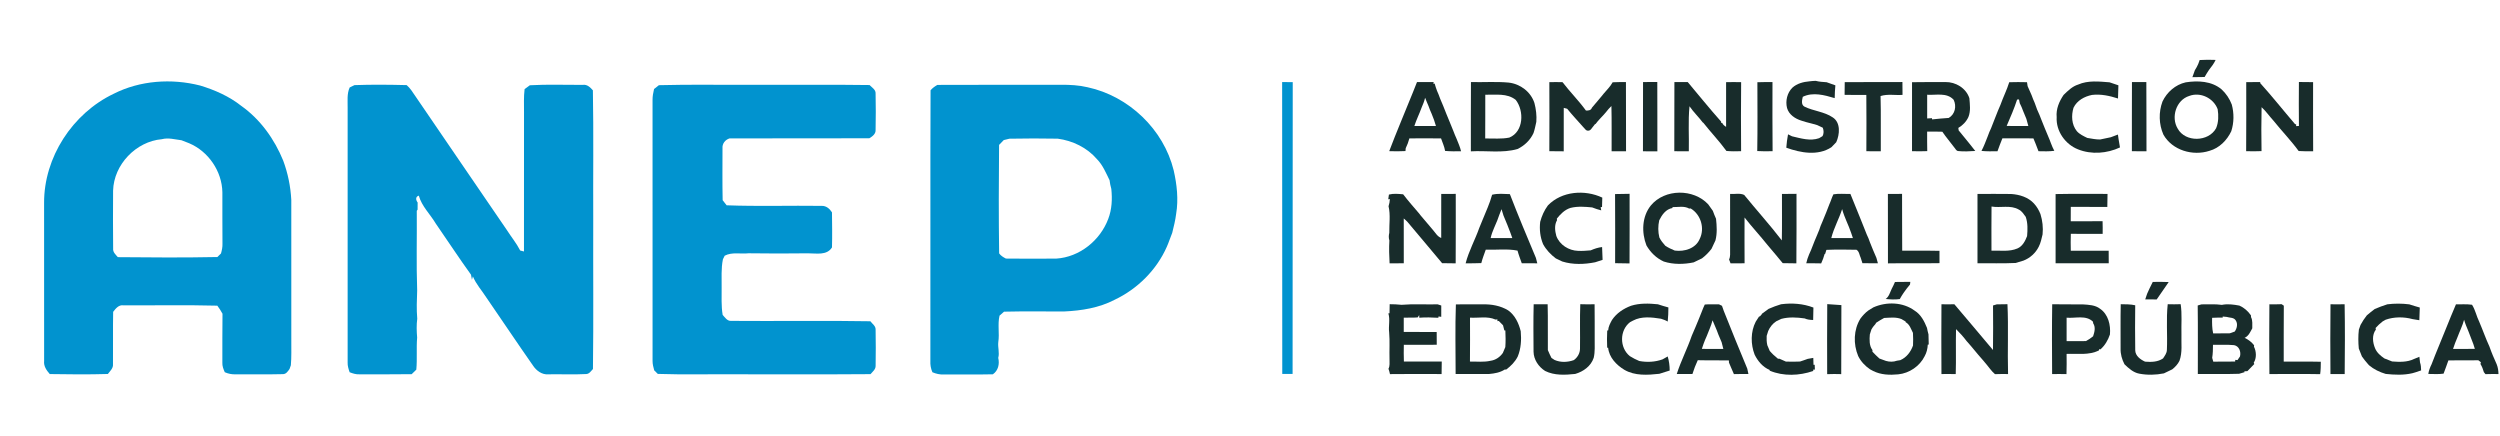 <svg xmlns="http://www.w3.org/2000/svg" width="1600pt" height="279pt" viewBox="0 0 1600 279"><g id="#fcfefdff"> </g><g id="#182c2bff"><path fill="#182c2b" opacity="1.00" d=" M 1407.79 38.42 C 1411.18 38.23 1414.59 38.19 1418.01 38.35 C 1416.89 40.70 1415.33 42.79 1413.71 44.81 C 1412.74 46.28 1411.81 47.76 1410.95 49.28 C 1408.33 49.37 1405.72 49.38 1403.13 49.39 C 1403.61 47.89 1404.16 46.42 1404.72 44.94 C 1405.56 43.69 1406.23 42.33 1406.87 40.95 C 1407.10 40.32 1407.56 39.06 1407.79 38.42 Z"></path><path fill="#182c2b" opacity="1.00" d=" M 941.41 52.52 C 949.46 52.73 957.56 52.11 965.58 52.86 C 973.00 53.70 979.69 58.74 982.03 65.91 C 983.06 69.85 983.55 73.91 983.25 77.98 C 982.71 80.39 982.24 82.82 981.45 85.16 C 979.37 89.68 975.67 93.21 971.22 95.37 C 961.52 98.16 951.28 96.26 941.35 96.86 C 941.41 82.08 941.26 67.30 941.41 52.52 M 950.58 60.62 C 950.53 69.96 950.63 79.29 950.53 88.63 C 955.68 88.54 960.89 89.09 965.98 88.05 C 975.16 84.27 975.56 71.00 970.08 63.94 C 964.51 59.45 957.17 60.81 950.58 60.62 Z"></path><path fill="#182c2b" opacity="1.00" d=" M 991.58 52.58 C 994.39 52.51 997.20 52.51 1000.02 52.59 C 1004.78 58.83 1010.38 64.39 1014.99 70.74 C 1016.55 70.83 1018.25 70.65 1018.84 68.92 C 1020.99 66.38 1023.14 63.84 1025.28 61.28 C 1025.51 60.99 1025.98 60.40 1026.21 60.10 C 1028.23 57.67 1030.57 55.47 1032.10 52.66 C 1034.92 52.52 1037.76 52.52 1040.60 52.51 C 1040.71 67.27 1040.57 82.04 1040.67 96.80 C 1037.58 96.83 1034.50 96.84 1031.43 96.82 C 1031.38 87.17 1031.55 77.51 1031.31 67.86 C 1030.01 69.08 1028.84 70.44 1027.76 71.86 C 1025.63 74.44 1023.11 76.67 1021.14 79.38 L 1020.80 79.45 C 1020.55 79.77 1020.05 80.41 1019.80 80.73 C 1018.76 81.82 1018.03 83.83 1016.22 83.62 C 1014.89 83.65 1014.29 82.25 1013.43 81.50 C 1009.92 77.56 1006.32 73.69 1002.98 69.60 C 1002.44 69.46 1001.34 69.18 1000.80 69.04 C 1000.80 78.31 1000.83 87.57 1000.79 96.84 C 997.71 96.84 994.63 96.83 991.57 96.76 C 991.67 82.04 991.62 67.31 991.58 52.58 Z"></path><path fill="#182c2b" opacity="1.00" d=" M 1051.55 52.51 C 1054.59 52.54 1057.62 52.54 1060.67 52.48 C 1060.76 67.27 1060.67 82.05 1060.72 96.84 C 1057.64 96.83 1054.56 96.84 1051.49 96.83 C 1051.58 82.06 1051.45 67.29 1051.55 52.51 Z"></path><path fill="#182c2b" opacity="1.00" d=" M 1071.62 52.52 C 1074.45 52.53 1077.30 52.53 1080.15 52.53 C 1087.26 60.96 1094.16 69.58 1101.51 77.82 L 1101.51 78.60 L 1102.21 78.66 C 1102.67 79.82 1103.67 80.53 1104.70 81.19 C 1104.73 71.65 1104.76 62.12 1104.70 52.59 C 1107.90 52.51 1111.11 52.50 1114.33 52.59 C 1114.16 67.31 1114.21 82.04 1114.31 96.76 C 1111.17 96.87 1108.04 96.90 1104.92 96.61 C 1100.34 90.32 1094.93 84.69 1090.12 78.57 L 1089.80 78.41 C 1087.11 74.82 1083.81 71.73 1081.28 68.01 C 1080.33 77.58 1081.07 87.23 1080.84 96.83 C 1077.74 96.83 1074.64 96.82 1071.55 96.78 C 1071.64 82.03 1071.52 67.27 1071.62 52.52 Z"></path><path fill="#182c2b" opacity="1.00" d=" M 1124.73 52.63 C 1127.94 52.51 1131.16 52.51 1134.39 52.53 C 1134.40 67.27 1134.27 82.01 1134.46 96.75 C 1131.18 96.86 1127.90 96.88 1124.64 96.67 C 1124.90 81.99 1124.74 67.31 1124.73 52.63 Z"></path><path fill="#182c2b" opacity="1.00" d=" M 1147.13 56.11 C 1150.10 53.42 1154.14 52.39 1158.05 52.05 C 1159.36 51.89 1160.68 51.78 1162.02 51.74 C 1164.31 52.34 1166.69 52.47 1169.06 52.63 C 1170.91 53.29 1172.78 53.93 1174.64 54.62 C 1174.41 57.34 1174.21 60.07 1174.20 62.80 C 1167.66 60.85 1160.27 58.78 1153.78 61.96 C 1153.30 64.03 1152.54 67.02 1154.90 68.27 C 1160.69 71.11 1167.54 71.44 1172.95 75.13 C 1178.14 78.47 1177.44 86.09 1175.19 91.02 C 1174.12 92.06 1173.09 93.13 1172.10 94.23 C 1163.49 99.90 1152.33 97.83 1143.23 94.53 C 1143.45 91.66 1143.79 88.80 1144.34 85.97 C 1145.18 86.39 1146.03 86.80 1146.89 87.23 C 1152.53 88.53 1158.49 90.45 1164.22 88.45 C 1164.76 88.13 1165.84 87.48 1166.38 87.15 C 1167.36 85.43 1167.24 83.55 1166.58 81.74 C 1165.35 81.19 1164.16 80.61 1162.97 80.04 C 1161.93 79.75 1160.91 79.46 1159.90 79.18 C 1158.60 78.83 1157.32 78.50 1156.05 78.18 C 1155.00 77.84 1153.93 77.52 1152.91 77.22 C 1148.92 76.00 1144.87 73.34 1143.70 69.11 C 1142.57 64.58 1143.78 59.43 1147.13 56.11 Z"></path><path fill="#182c2b" opacity="1.00" d=" M 1364.45 52.52 C 1367.51 52.53 1370.58 52.53 1373.66 52.51 C 1373.81 67.28 1373.64 82.04 1373.75 96.81 C 1370.62 96.83 1367.50 96.83 1364.40 96.78 C 1364.45 82.03 1364.34 67.27 1364.45 52.52 Z"></path><path fill="#182c2b" opacity="1.00" d=" M 1437.59 52.58 C 1440.57 52.54 1443.56 52.54 1446.56 52.50 L 1446.51 53.16 C 1454.22 61.70 1461.36 70.73 1468.85 79.46 L 1469.55 79.57 L 1469.51 80.72 C 1469.96 80.69 1470.86 80.64 1471.31 80.61 C 1471.21 71.23 1471.21 61.85 1471.30 52.48 C 1474.32 52.54 1477.35 52.55 1480.38 52.57 C 1480.38 67.31 1480.31 82.05 1480.42 96.79 C 1477.31 96.85 1474.22 96.87 1471.14 96.65 C 1466.14 89.81 1460.21 83.72 1454.92 77.11 C 1452.35 74.33 1450.22 71.16 1447.42 68.60 C 1447.20 77.97 1447.22 87.34 1447.38 96.71 C 1444.09 96.86 1440.81 96.86 1437.54 96.75 C 1437.70 82.03 1437.56 67.30 1437.59 52.58 Z"></path><path fill="#182c2b" opacity="1.00" d=" M 904.27 59.09 C 905.13 56.89 906.02 54.72 906.88 52.52 C 910.43 52.52 913.98 52.52 917.54 52.51 L 917.37 53.67 L 918.18 53.48 C 918.59 55.04 919.13 56.58 919.69 58.11 C 920.44 59.74 921.08 61.43 921.69 63.13 C 922.42 64.74 923.10 66.37 923.75 68.03 C 925.01 71.40 926.44 74.71 927.80 78.05 C 928.59 79.99 929.37 81.94 930.17 83.88 C 930.79 85.55 931.47 87.20 932.21 88.82 C 933.26 91.45 934.43 94.05 935.09 96.81 C 931.67 96.88 928.25 96.89 924.86 96.59 C 924.43 93.79 923.15 91.24 922.27 88.58 C 915.51 88.50 908.76 88.53 902.00 88.57 C 901.43 90.75 900.63 92.86 899.65 94.88 C 899.61 95.33 899.54 96.23 899.50 96.68 C 896.03 96.87 892.56 96.87 889.10 96.74 C 893.89 84.09 899.23 71.64 904.27 59.09 M 909.81 68.91 C 908.39 72.87 906.47 76.62 905.19 80.63 C 909.79 80.65 914.39 80.69 919.00 80.62 C 918.28 77.97 917.32 75.41 916.28 72.89 C 915.52 71.25 914.85 69.58 914.26 67.88 C 913.51 66.11 912.74 64.36 912.07 62.56 C 911.55 64.76 910.71 66.85 909.81 68.91 Z"></path><path fill="#182c2b" opacity="1.00" d=" M 1180.54 60.69 C 1180.56 57.98 1180.59 55.28 1180.63 52.58 C 1192.93 52.45 1205.24 52.59 1217.55 52.50 C 1217.60 55.24 1217.63 57.98 1217.62 60.72 C 1212.94 61.09 1208.08 60.01 1203.56 61.47 C 1203.89 73.24 1203.59 85.02 1203.71 96.79 C 1200.62 96.85 1197.54 96.84 1194.47 96.76 C 1194.53 84.76 1194.57 72.76 1194.45 60.76 C 1189.81 60.76 1185.17 60.81 1180.54 60.69 Z"></path><path fill="#182c2b" opacity="1.00" d=" M 1223.70 52.61 C 1230.80 52.45 1237.91 52.57 1245.02 52.51 C 1251.64 52.39 1258.29 56.38 1260.40 62.84 C 1260.72 66.82 1261.33 71.07 1259.79 74.88 C 1258.45 77.83 1256.11 80.24 1253.33 81.86 C 1253.38 82.26 1253.50 83.06 1253.55 83.46 C 1255.85 86.11 1257.91 88.95 1260.20 91.61 C 1261.48 93.31 1262.84 94.96 1264.18 96.62 C 1260.50 96.83 1256.79 97.09 1253.14 96.66 C 1251.88 96.48 1251.44 95.05 1250.66 94.27 C 1248.18 90.91 1245.42 87.77 1243.09 84.30 C 1239.84 84.18 1236.60 84.21 1233.37 84.24 C 1233.36 88.40 1233.35 92.56 1233.44 96.72 C 1230.18 96.86 1226.93 96.86 1223.69 96.75 C 1223.75 82.04 1223.72 67.32 1223.70 52.61 M 1233.39 60.64 C 1233.35 65.70 1233.36 70.76 1233.39 75.81 C 1234.15 75.77 1235.67 75.69 1236.43 75.64 L 1236.56 76.42 C 1240.10 76.09 1243.63 75.65 1247.19 75.48 C 1251.26 73.13 1252.32 67.95 1250.33 63.85 C 1245.92 59.04 1239.11 61.01 1233.39 60.64 Z"></path><path fill="#182c2b" opacity="1.00" d=" M 1280.28 67.13 C 1282.01 62.23 1284.38 57.58 1285.92 52.62 C 1289.70 52.50 1293.49 52.51 1297.29 52.61 C 1297.38 53.24 1297.57 54.50 1297.67 55.13 C 1298.55 57.03 1299.39 58.95 1300.21 60.88 C 1300.80 62.57 1301.48 64.23 1302.22 65.87 C 1302.71 67.27 1303.23 68.67 1303.74 70.08 C 1304.81 72.36 1305.78 74.70 1306.66 77.07 C 1307.38 78.72 1308.05 80.40 1308.68 82.10 C 1309.39 83.75 1310.07 85.41 1310.76 87.08 C 1312.18 90.18 1313.08 93.52 1314.76 96.52 C 1311.39 96.97 1308.00 96.85 1304.63 96.78 C 1304.06 95.21 1303.47 93.66 1302.85 92.13 C 1302.34 90.94 1301.85 89.75 1301.38 88.56 C 1294.76 88.53 1288.15 88.56 1281.54 88.52 C 1280.43 91.26 1279.37 94.01 1278.39 96.79 C 1274.97 96.87 1271.54 96.92 1268.14 96.59 C 1269.77 93.55 1270.91 90.29 1272.20 87.10 C 1272.79 85.39 1273.48 83.71 1274.28 82.08 C 1275.11 80.03 1275.93 77.97 1276.70 75.89 C 1277.37 74.22 1278.04 72.56 1278.68 70.88 C 1279.19 69.63 1279.72 68.37 1280.28 67.13 M 1290.96 63.70 C 1289.09 69.46 1286.67 75.03 1284.27 80.60 C 1288.88 80.69 1293.50 80.65 1298.13 80.62 C 1297.72 79.10 1297.34 77.58 1296.88 76.08 C 1296.18 74.44 1295.50 72.79 1294.84 71.14 C 1294.22 69.39 1293.48 67.68 1292.64 66.03 C 1292.53 65.44 1292.29 64.25 1292.17 63.66 C 1291.87 63.67 1291.26 63.69 1290.96 63.70 Z"></path><path fill="#182c2b" opacity="1.00" d=" M 1330.01 54.12 C 1336.32 51.34 1343.42 52.15 1350.10 52.68 C 1351.97 53.35 1353.87 53.97 1355.78 54.60 C 1355.72 57.41 1355.61 60.22 1355.52 63.04 C 1350.14 61.30 1344.57 60.08 1338.90 60.75 C 1334.01 61.73 1329.27 64.32 1327.04 68.97 C 1325.55 73.96 1325.80 79.76 1329.17 83.94 C 1330.96 85.97 1333.46 87.09 1335.85 88.27 C 1338.56 88.70 1341.27 89.29 1344.05 89.28 C 1346.32 88.73 1348.64 88.39 1350.93 87.83 C 1352.42 87.24 1353.93 86.64 1355.47 86.11 C 1355.58 86.87 1355.79 88.39 1355.90 89.15 C 1356.24 90.88 1356.50 92.62 1356.79 94.36 C 1348.50 98.22 1338.57 99.03 1330.00 95.61 C 1321.78 92.42 1315.75 83.90 1316.27 74.96 C 1315.78 69.80 1317.86 64.93 1320.70 60.76 C 1323.45 58.10 1326.25 55.29 1330.01 54.12 Z"></path><path fill="#182c2b" opacity="1.00" d=" M 1383.99 64.97 C 1386.84 58.95 1392.28 54.18 1398.84 52.70 C 1406.67 51.48 1415.45 51.85 1421.80 57.19 C 1424.71 59.87 1426.93 63.20 1428.34 66.90 C 1429.84 72.49 1429.79 78.45 1428.02 83.98 C 1425.27 89.79 1420.37 94.76 1414.06 96.53 C 1403.37 100.00 1390.29 96.23 1384.58 86.16 C 1381.64 79.52 1381.46 71.76 1383.99 64.97 M 1401.09 61.41 C 1392.73 64.02 1389.28 75.03 1393.73 82.32 C 1398.62 91.21 1413.49 90.89 1418.31 82.06 C 1419.91 78.20 1419.93 73.96 1419.31 69.89 C 1416.66 62.77 1408.25 58.68 1401.09 61.41 Z"></path><path fill="#182c2b" opacity="1.00" d=" M 990.66 131.47 C 999.50 122.30 1014.29 121.21 1025.47 126.47 C 1025.37 128.46 1025.32 130.46 1025.30 132.46 L 1024.40 132.61 C 1024.50 133.11 1024.70 134.13 1024.80 134.64 C 1022.81 134.12 1020.87 133.52 1018.99 132.75 C 1014.36 132.29 1009.60 131.91 1005.04 133.08 C 1001.39 134.25 998.70 136.99 996.38 139.92 C 996.41 140.18 996.46 140.68 996.49 140.94 C 994.71 143.98 995.15 147.74 996.04 151.00 C 998.13 156.72 1004.03 160.37 1009.99 160.55 C 1012.67 160.68 1015.36 160.45 1018.04 160.23 C 1020.36 159.21 1022.79 158.39 1025.34 158.11 C 1025.43 160.84 1025.61 163.57 1025.66 166.30 C 1024.05 166.77 1022.47 167.31 1020.91 167.85 C 1014.02 169.21 1006.59 169.49 999.83 167.35 C 998.45 166.66 997.08 166.00 995.70 165.37 C 992.41 162.89 989.53 159.86 987.56 156.23 C 985.69 151.71 985.16 146.82 985.72 141.98 C 986.73 138.19 988.32 134.63 990.66 131.47 Z"></path><path fill="#182c2b" opacity="1.00" d=" M 888.91 124.52 C 891.87 123.74 894.99 124.09 898.01 124.35 C 901.27 128.62 904.84 132.65 908.33 136.73 C 908.55 137.02 908.98 137.59 909.20 137.88 C 911.85 140.88 914.32 144.02 916.96 147.03 C 918.65 148.91 919.86 151.37 922.38 152.30 C 922.39 142.91 922.34 133.52 922.39 124.13 C 925.48 124.08 928.58 124.09 931.68 124.09 C 931.66 138.91 931.76 153.73 931.63 168.54 C 928.73 168.50 925.84 168.51 922.95 168.43 C 915.67 159.56 908.13 150.91 900.82 142.07 C 900.06 141.25 899.24 140.50 898.40 139.81 C 898.35 149.37 898.43 158.93 898.42 168.49 C 895.39 168.50 892.36 168.50 889.34 168.55 C 889.04 163.66 888.92 158.81 889.20 153.93 C 888.71 152.34 888.72 150.66 889.15 149.06 C 889.03 143.40 889.99 137.51 888.67 132.00 C 889.16 130.51 889.44 128.98 889.52 127.40 L 888.48 127.55 C 888.59 126.79 888.80 125.28 888.91 124.52 Z"></path><path fill="#182c2b" opacity="1.00" d=" M 954.95 124.63 C 958.66 123.70 962.53 124.12 966.32 124.24 C 971.60 137.95 977.30 151.50 982.98 165.05 C 983.30 166.20 983.57 167.36 983.87 168.52 C 980.55 168.50 977.24 168.49 973.93 168.47 C 972.99 165.79 971.94 163.14 971.21 160.39 C 964.53 159.07 957.65 160.04 950.89 159.78 C 949.90 162.64 948.75 165.44 948.04 168.38 C 944.69 168.52 941.34 168.53 938.00 168.53 C 940.00 160.68 944.06 153.49 946.74 145.84 C 947.43 144.19 948.11 142.54 948.78 140.88 C 950.92 135.50 953.46 130.23 954.95 124.63 M 958.25 141.10 C 957.50 142.72 956.80 144.36 956.15 146.03 C 955.26 148.07 954.48 150.17 954.02 152.36 C 958.63 152.36 963.25 152.36 967.87 152.35 C 967.57 151.54 966.99 149.90 966.70 149.08 C 966.04 147.41 965.39 145.74 964.76 144.07 C 963.96 142.01 963.11 139.97 962.23 137.95 C 961.92 136.93 961.29 134.89 960.98 133.87 C 960.02 136.26 959.09 138.66 958.25 141.10 Z"></path><path fill="#182c2b" opacity="1.00" d=" M 1033.64 124.20 C 1036.73 124.09 1039.84 124.09 1042.94 124.04 C 1042.93 138.89 1043.00 153.74 1042.90 168.59 C 1039.82 168.50 1036.74 168.48 1033.68 168.44 C 1033.70 153.70 1033.75 138.95 1033.64 124.20 Z"></path><path fill="#182c2b" opacity="1.00" d=" M 1056.53 131.52 C 1065.42 120.74 1083.86 120.64 1093.27 130.79 C 1094.26 132.16 1095.25 133.54 1096.23 134.95 C 1096.84 136.65 1097.50 138.35 1098.26 140.00 C 1098.75 144.60 1099.06 149.34 1097.89 153.86 C 1097.06 155.67 1096.21 157.47 1095.36 159.26 C 1093.60 161.55 1091.56 163.61 1089.27 165.35 C 1087.49 166.22 1085.72 167.09 1083.94 167.92 C 1077.66 169.22 1070.96 169.35 1064.81 167.38 C 1060.05 165.23 1056.32 161.55 1053.72 157.06 C 1050.52 148.80 1050.80 138.62 1056.53 131.52 M 1061.91 140.99 C 1061.09 144.61 1061.10 148.38 1061.99 151.98 C 1062.94 153.94 1064.32 155.62 1065.76 157.25 C 1067.65 158.54 1069.74 159.49 1071.87 160.37 C 1077.96 161.20 1085.22 159.07 1087.79 152.97 C 1091.22 146.16 1088.56 137.30 1082.04 133.41 C 1081.79 133.42 1081.30 133.45 1081.05 133.47 C 1077.83 131.63 1073.95 132.63 1070.45 132.54 L 1070.34 133.14 C 1066.17 133.83 1063.64 137.48 1061.91 140.99 Z"></path><path fill="#182c2b" opacity="1.00" d=" M 1107.26 124.12 C 1110.21 124.34 1113.55 123.44 1116.27 124.75 C 1124.22 134.51 1132.69 143.88 1140.37 153.86 C 1140.57 143.95 1140.42 134.04 1140.45 124.13 C 1143.55 124.09 1146.65 124.10 1149.76 124.05 C 1149.72 138.88 1149.87 153.72 1149.68 168.54 C 1146.76 168.49 1143.85 168.50 1140.94 168.42 C 1137.81 164.46 1134.43 160.72 1131.22 156.82 C 1126.46 150.83 1121.22 145.23 1116.51 139.20 C 1116.51 148.97 1116.44 158.74 1116.53 168.51 C 1113.53 168.50 1110.53 168.49 1107.54 168.52 C 1107.31 167.90 1106.84 166.67 1106.60 166.05 C 1107.56 164.14 1107.21 161.97 1107.27 159.92 C 1107.22 147.99 1107.26 136.06 1107.26 124.12 Z"></path><path fill="#182c2b" opacity="1.00" d=" M 1173.39 124.36 C 1176.97 123.77 1180.63 124.21 1184.25 124.10 C 1186.24 129.03 1188.23 133.96 1190.25 138.89 C 1191.69 142.64 1193.30 146.33 1194.73 150.10 C 1195.51 151.72 1196.22 153.39 1196.78 155.12 C 1197.42 156.77 1198.09 158.42 1198.78 160.07 C 1199.48 161.71 1200.18 163.36 1200.90 165.01 C 1201.14 165.88 1201.62 167.62 1201.86 168.50 C 1198.55 168.51 1195.24 168.49 1191.95 168.45 C 1191.59 167.32 1191.24 166.19 1190.89 165.08 C 1190.01 163.33 1189.96 160.91 1188.14 159.85 C 1181.73 159.71 1175.29 159.64 1168.89 159.91 C 1168.70 160.54 1168.31 161.80 1168.12 162.42 L 1167.75 162.59 C 1167.20 164.65 1166.43 166.64 1165.55 168.57 C 1162.36 168.47 1159.17 168.51 1156.00 168.49 C 1156.39 166.58 1157.03 164.73 1157.78 162.92 C 1158.70 161.03 1159.47 159.06 1160.22 157.09 C 1160.99 155.00 1161.87 152.95 1162.75 150.90 C 1163.28 149.64 1163.78 148.37 1164.32 147.10 C 1164.83 145.38 1165.50 143.71 1166.26 142.07 C 1167.12 140.02 1167.98 137.95 1168.80 135.87 C 1169.49 134.21 1170.14 132.54 1170.75 130.84 C 1171.74 128.73 1172.33 126.44 1173.39 124.36 M 1172.02 152.36 C 1176.63 152.33 1181.24 152.35 1185.86 152.37 C 1185.58 151.55 1185.03 149.92 1184.75 149.10 C 1183.03 143.93 1180.36 139.10 1178.97 133.83 C 1176.95 140.12 1173.63 145.95 1172.02 152.36 Z"></path><path fill="#182c2b" opacity="1.00" d=" M 1208.25 124.12 C 1211.26 124.08 1214.29 124.09 1217.32 124.09 C 1217.43 136.21 1217.26 148.32 1217.41 160.43 C 1225.36 160.53 1233.31 160.34 1241.27 160.53 C 1241.24 163.16 1241.24 165.79 1241.28 168.42 C 1230.28 168.62 1219.28 168.36 1208.29 168.56 C 1208.23 153.75 1208.31 138.93 1208.25 124.12 Z"></path><path fill="#182c2b" opacity="1.00" d=" M 1265.59 124.12 C 1272.74 124.12 1279.90 124.03 1287.06 124.15 C 1292.42 124.48 1298.02 126.17 1301.75 130.25 C 1303.57 132.22 1304.92 134.55 1305.90 137.04 C 1307.20 141.24 1307.70 145.64 1307.25 150.02 C 1306.59 152.70 1306.07 155.45 1304.79 157.92 C 1302.76 161.97 1299.21 165.18 1294.99 166.80 C 1293.31 167.28 1291.63 167.76 1290.01 168.30 C 1281.87 168.69 1273.72 168.41 1265.59 168.50 C 1265.59 153.70 1265.63 138.91 1265.59 124.12 M 1274.58 132.18 C 1274.45 141.59 1274.55 151.01 1274.54 160.42 C 1280.06 160.22 1285.90 161.26 1291.13 159.02 C 1294.40 157.62 1296.13 154.27 1297.34 151.11 C 1297.69 146.99 1297.84 142.74 1296.46 138.77 C 1295.18 137.07 1294.04 135.10 1292.05 134.14 C 1286.73 131.01 1280.35 133.19 1274.58 132.18 Z"></path><path fill="#182c2b" opacity="1.00" d=" M 1315.58 124.20 C 1326.66 123.97 1337.74 124.14 1348.82 124.10 C 1348.80 126.89 1348.78 129.68 1348.68 132.46 C 1340.88 132.36 1333.09 132.46 1325.30 132.40 C 1325.23 135.48 1325.24 138.55 1325.27 141.63 C 1332.06 141.58 1338.85 141.64 1345.65 141.57 C 1345.74 144.27 1345.74 146.98 1345.70 149.68 C 1338.91 149.65 1332.12 149.72 1325.33 149.64 C 1325.18 153.25 1325.24 156.85 1325.31 160.45 C 1333.39 160.48 1341.47 160.43 1349.55 160.47 C 1349.57 163.15 1349.59 165.83 1349.59 168.51 C 1338.25 168.46 1326.92 168.53 1315.58 168.47 C 1315.63 153.71 1315.64 138.95 1315.58 124.20 Z"></path><path fill="#182c2b" opacity="1.00" d=" M 1212.78 180.47 C 1216.05 180.39 1219.33 180.39 1222.62 180.38 C 1222.56 180.81 1222.46 181.66 1222.40 182.09 C 1220.91 183.82 1219.54 185.65 1218.24 187.52 C 1217.39 188.78 1216.59 190.07 1215.87 191.40 C 1212.85 191.83 1209.81 191.65 1206.81 191.35 C 1208.99 189.84 1209.59 187.10 1210.70 184.83 C 1211.46 183.42 1212.14 181.96 1212.78 180.47 Z"></path><path fill="#182c2b" opacity="1.00" d=" M 1377.77 180.43 C 1381.16 180.36 1384.56 180.37 1387.97 180.51 C 1385.44 184.25 1382.81 187.90 1380.29 191.64 C 1377.83 191.66 1375.37 191.67 1372.94 191.63 C 1373.24 190.73 1373.86 188.91 1374.16 188.00 C 1374.63 186.90 1375.14 185.80 1375.66 184.70 C 1376.38 183.30 1377.09 181.87 1377.77 180.43 Z"></path><path fill="#182c2b" opacity="1.00" d=" M 1242.53 194.73 C 1245.27 194.79 1248.03 194.81 1250.79 194.72 C 1259.11 204.41 1267.24 214.26 1275.51 224.00 C 1275.64 214.50 1275.62 205.00 1275.54 195.50 C 1276.14 195.32 1277.34 194.97 1277.94 194.79 C 1280.21 194.79 1282.48 194.76 1284.77 194.69 C 1285.48 209.57 1284.73 224.49 1285.16 239.39 C 1282.36 239.36 1279.57 239.33 1276.79 239.46 C 1275.65 238.46 1274.63 237.37 1273.72 236.19 C 1272.16 234.10 1270.44 232.14 1268.77 230.15 C 1265.29 226.30 1262.16 222.16 1258.66 218.32 C 1256.59 215.59 1254.31 213.02 1251.86 210.63 C 1251.61 220.23 1251.97 229.83 1251.67 239.42 C 1248.61 239.34 1245.57 239.35 1242.53 239.39 C 1242.43 224.50 1242.43 209.62 1242.53 194.73 Z"></path><path fill="#182c2b" opacity="1.00" d=" M 1387.34 194.70 C 1390.09 194.79 1392.86 194.78 1395.63 194.68 C 1396.60 201.08 1395.94 207.59 1396.13 214.04 C 1395.93 219.67 1396.84 225.52 1394.86 230.93 C 1393.78 233.11 1392.13 234.88 1390.24 236.38 C 1388.45 237.25 1386.69 238.13 1384.90 238.96 C 1379.71 240.00 1374.30 240.13 1369.10 239.14 C 1365.28 238.41 1362.37 235.73 1359.67 233.14 C 1358.05 230.04 1357.07 226.61 1357.18 223.10 C 1357.23 213.64 1357.05 204.17 1357.27 194.70 C 1360.36 194.75 1363.49 194.67 1366.54 195.38 C 1366.45 204.95 1366.37 214.53 1366.55 224.10 C 1366.57 227.75 1369.84 230.08 1372.83 231.46 C 1376.80 231.77 1380.93 231.73 1384.35 229.39 C 1385.42 227.73 1386.75 226.06 1386.81 223.98 C 1387.26 214.23 1386.28 204.42 1387.34 194.70 Z"></path><path fill="#182c2b" opacity="1.00" d=" M 1491.52 194.73 C 1494.52 194.81 1497.54 194.81 1500.56 194.71 C 1500.83 209.60 1500.75 224.51 1500.60 239.40 C 1497.55 239.34 1494.51 239.35 1491.49 239.40 C 1491.39 224.51 1491.34 209.62 1491.52 194.73 Z"></path><path fill="#182c2b" opacity="1.00" d=" M 889.29 200.49 C 889.27 198.55 889.32 196.62 889.39 194.69 C 891.91 194.71 894.46 194.79 896.99 195.08 C 904.67 194.43 912.40 194.96 920.11 194.78 C 920.69 194.97 921.84 195.34 922.41 195.53 C 922.37 197.94 922.38 200.36 922.40 202.78 C 921.97 202.72 921.10 202.58 920.67 202.52 L 920.52 203.38 C 916.46 203.14 912.39 203.02 908.34 203.34 L 908.29 201.65 L 907.34 203.14 C 904.36 203.38 901.38 203.23 898.40 203.29 C 898.39 206.34 898.38 209.38 898.40 212.43 C 905.42 212.49 912.45 212.41 919.48 212.49 C 919.49 215.20 919.50 217.92 919.52 220.64 C 912.49 220.73 905.47 220.69 898.45 220.65 C 898.34 224.24 898.39 227.82 898.49 231.40 C 906.57 231.46 914.64 231.45 922.72 231.39 C 922.71 234.06 922.69 236.72 922.62 239.39 C 911.61 239.35 900.59 239.29 889.58 239.43 C 889.35 238.26 889.03 237.12 888.62 236.01 C 889.63 234.17 889.22 232.03 889.29 230.02 C 889.11 224.26 889.55 218.49 889.06 212.74 C 888.53 208.68 889.78 204.57 888.55 200.55 L 889.29 200.49 Z"></path><path fill="#182c2b" opacity="1.00" d=" M 931.60 239.38 C 931.60 224.54 931.23 209.66 931.76 194.84 C 937.49 194.65 943.23 194.89 948.97 194.78 C 954.61 194.64 960.37 195.66 965.24 198.64 C 969.64 201.77 971.99 206.91 973.27 212.00 C 973.75 217.47 973.47 223.03 971.36 228.16 C 969.67 231.55 966.98 234.23 964.00 236.50 C 963.76 236.50 963.27 236.50 963.03 236.50 C 960.07 238.43 956.47 239.05 953.02 239.35 C 945.88 239.40 938.74 239.31 931.60 239.38 M 940.80 203.29 C 940.82 212.66 940.87 222.03 940.77 231.40 C 945.15 231.32 949.61 231.90 953.93 230.90 C 957.17 230.46 959.94 228.55 961.81 225.91 C 962.32 224.64 962.84 223.38 963.41 222.13 C 963.66 218.60 963.60 215.05 963.43 211.51 L 962.77 211.46 C 962.50 210.35 962.23 209.26 961.94 208.17 C 961.02 207.25 960.10 206.33 959.22 205.41 L 958.37 205.55 L 958.35 204.43 C 958.03 204.44 957.38 204.48 957.05 204.50 C 952.01 202.21 946.18 203.64 940.80 203.29 Z"></path><path fill="#182c2b" opacity="1.00" d=" M 981.47 225.08 C 981.40 214.96 981.29 204.84 981.55 194.73 C 984.52 194.78 987.50 194.79 990.49 194.73 C 990.77 204.50 990.50 214.29 990.63 224.07 C 991.33 225.76 992.10 227.43 992.94 229.08 C 993.44 229.41 994.43 230.06 994.93 230.38 C 998.83 232.08 1003.29 231.89 1007.25 230.47 C 1009.61 228.78 1011.20 226.05 1011.20 223.10 C 1011.34 213.63 1011.02 204.15 1011.38 194.69 C 1014.42 194.80 1017.48 194.80 1020.54 194.73 C 1020.67 202.15 1020.56 209.58 1020.60 217.00 C 1020.54 221.01 1020.91 225.07 1019.97 229.01 C 1018.20 234.34 1013.36 237.80 1008.14 239.32 C 1001.69 240.00 994.83 240.40 988.86 237.41 C 984.65 234.71 981.56 230.17 981.47 225.08 Z"></path><path fill="#182c2b" opacity="1.00" d=" M 1043.86 195.69 C 1049.42 193.95 1055.32 194.15 1061.05 194.74 C 1063.26 195.48 1065.50 196.15 1067.77 196.76 C 1067.81 199.77 1067.61 202.79 1067.34 205.79 C 1065.98 204.98 1064.51 204.47 1063.04 203.99 C 1057.17 203.05 1050.54 202.26 1045.11 205.19 C 1044.64 205.44 1043.69 205.94 1043.22 206.19 C 1036.43 211.43 1036.45 222.55 1043.07 227.91 C 1044.99 229.10 1047.00 230.16 1049.10 231.03 C 1054.06 231.97 1059.26 231.72 1064.03 229.99 C 1064.86 229.53 1066.51 228.60 1067.33 228.13 C 1068.20 231.06 1068.60 234.09 1068.60 237.14 C 1066.37 237.79 1064.17 238.48 1061.99 239.23 C 1054.50 240.05 1046.30 240.62 1039.55 236.65 C 1034.48 233.59 1029.78 228.70 1029.21 222.54 L 1028.59 222.53 C 1028.41 218.85 1028.44 215.16 1028.62 211.48 L 1029.22 211.48 C 1029.34 209.05 1030.52 206.93 1031.65 204.83 C 1034.54 200.46 1039.02 197.51 1043.86 195.69 Z"></path><path fill="#182c2b" opacity="1.00" d=" M 1091.06 194.90 C 1094.07 194.60 1097.11 194.85 1100.14 194.77 C 1100.63 195.01 1101.59 195.48 1102.07 195.72 C 1102.42 196.81 1102.80 197.89 1103.21 198.97 C 1108.09 211.35 1113.16 223.65 1118.26 235.94 C 1118.55 237.07 1118.80 238.22 1118.99 239.38 C 1115.88 239.36 1112.79 239.34 1109.70 239.43 C 1109.02 237.97 1108.39 236.51 1107.80 235.04 C 1107.43 234.00 1107.00 232.99 1106.52 232.01 C 1106.51 231.68 1106.51 231.01 1106.51 230.68 C 1099.86 230.51 1093.21 230.71 1086.57 230.53 C 1085.90 231.97 1085.29 233.43 1084.71 234.90 C 1084.19 236.40 1083.65 237.88 1083.15 239.38 C 1079.80 239.36 1076.46 239.37 1073.13 239.36 C 1075.78 231.03 1079.87 223.21 1082.71 214.93 C 1084.32 211.37 1085.74 207.72 1087.27 204.12 C 1087.89 202.42 1088.57 200.74 1089.29 199.07 C 1089.83 197.67 1090.38 196.26 1091.06 194.90 M 1092.32 215.07 C 1091.56 216.72 1090.86 218.41 1090.25 220.12 C 1089.99 220.92 1089.45 222.50 1089.18 223.29 C 1093.76 223.30 1098.34 223.27 1102.93 223.33 C 1102.58 221.90 1102.23 220.48 1101.86 219.08 C 1101.17 217.42 1100.47 215.77 1099.77 214.13 C 1099.17 212.43 1098.50 210.76 1097.78 209.12 C 1097.17 207.75 1096.58 206.37 1096.03 204.99 C 1095.14 208.47 1093.58 211.72 1092.32 215.07 Z"></path><path fill="#182c2b" opacity="1.00" d=" M 1131.90 197.68 C 1134.48 196.51 1137.16 195.56 1139.88 194.72 C 1146.85 193.82 1153.98 194.29 1160.59 196.84 C 1160.54 199.49 1160.47 202.14 1160.42 204.80 C 1158.56 204.72 1156.68 204.60 1154.99 203.79 C 1150.05 203.09 1144.89 202.77 1140.03 204.08 C 1138.95 204.61 1137.87 205.12 1136.80 205.62 C 1134.49 207.12 1132.77 209.30 1131.66 211.81 C 1131.34 212.87 1131.01 213.92 1130.67 214.96 C 1130.58 216.95 1130.61 218.97 1131.08 220.92 C 1131.60 222.13 1132.12 223.34 1132.63 224.58 C 1134.19 226.45 1136.00 228.08 1137.92 229.60 C 1138.17 229.60 1138.66 229.61 1138.91 229.61 C 1140.23 230.26 1141.58 230.83 1142.96 231.41 C 1145.97 231.51 1148.99 231.53 1152.02 231.38 C 1153.65 230.82 1155.33 230.32 1156.96 229.67 C 1158.12 229.45 1159.31 229.25 1160.51 229.05 C 1160.54 230.53 1160.59 232.01 1160.64 233.49 L 1161.41 233.49 C 1161.43 234.25 1161.49 235.78 1161.52 236.55 L 1160.45 236.55 L 1160.46 237.43 C 1151.54 240.49 1141.42 240.92 1132.61 237.23 L 1132.55 236.75 C 1128.17 234.93 1125.03 231.15 1122.97 226.99 C 1120.40 220.35 1120.34 212.30 1123.66 205.89 C 1124.41 204.79 1125.14 203.67 1125.83 202.52 L 1126.27 202.54 C 1126.58 202.21 1127.19 201.54 1127.49 201.20 L 1127.63 200.81 C 1129.05 199.76 1130.46 198.71 1131.90 197.68 Z"></path><path fill="#182c2b" opacity="1.00" d=" M 1169.39 239.46 C 1169.38 224.52 1169.27 209.58 1169.44 194.64 C 1172.45 194.79 1175.47 195.05 1178.49 195.27 C 1178.34 210.00 1178.55 224.72 1178.39 239.44 C 1175.38 239.33 1172.38 239.34 1169.39 239.46 Z"></path><path fill="#182c2b" opacity="1.00" d=" M 1198.95 196.72 C 1207.31 192.98 1217.84 193.27 1225.36 198.81 C 1229.38 201.27 1231.57 205.63 1233.28 209.86 C 1233.53 211.25 1233.84 212.62 1234.23 213.99 C 1234.31 216.16 1234.33 218.33 1234.39 220.51 L 1233.78 220.56 C 1233.66 223.15 1233.05 225.68 1231.78 227.96 C 1228.64 234.35 1221.95 238.88 1214.88 239.58 C 1209.44 240.11 1203.74 239.93 1198.79 237.41 C 1198.30 237.15 1197.31 236.62 1196.82 236.36 C 1193.64 234.20 1190.92 231.32 1189.23 227.86 C 1186.03 220.21 1186.25 210.97 1190.70 203.86 C 1192.14 201.94 1193.77 200.14 1195.72 198.72 C 1196.82 198.10 1197.87 197.42 1198.95 196.72 M 1200.53 206.71 L 1200.50 207.13 C 1199.44 208.29 1198.45 209.49 1197.70 210.86 C 1197.37 211.92 1197.04 212.98 1196.69 214.03 C 1196.43 217.45 1196.23 221.16 1198.37 224.08 C 1198.37 224.33 1198.36 224.83 1198.35 225.07 C 1199.77 226.59 1201.26 228.07 1202.83 229.46 C 1204.22 229.94 1205.62 230.45 1207.02 230.99 C 1209.31 231.64 1211.77 231.69 1214.04 230.85 C 1214.57 230.77 1215.64 230.59 1216.17 230.51 C 1220.21 228.76 1222.89 225.19 1224.33 221.13 C 1224.45 218.43 1224.46 215.73 1224.29 213.04 C 1223.01 210.58 1222.20 207.59 1219.60 206.19 L 1219.59 205.76 C 1218.67 205.24 1217.78 204.72 1216.91 204.19 C 1213.37 202.78 1209.51 203.32 1205.82 203.50 C 1204.00 204.48 1202.23 205.55 1200.53 206.71 Z"></path><path fill="#182c2b" opacity="1.00" d=" M 1313.36 239.41 C 1313.27 224.52 1313.17 209.61 1313.41 194.72 C 1319.94 194.87 1326.47 194.73 1333.00 194.81 C 1336.79 195.07 1340.91 195.16 1344.06 197.62 C 1349.30 201.18 1350.93 208.09 1350.35 214.09 C 1349.11 217.71 1347.19 221.07 1344.28 223.60 L 1343.44 223.48 L 1343.33 224.25 C 1336.86 227.52 1329.56 226.21 1322.62 226.50 C 1322.67 230.81 1322.69 235.12 1322.55 239.43 C 1319.48 239.35 1316.41 239.35 1313.36 239.41 M 1322.63 203.32 C 1322.66 208.32 1322.61 213.33 1322.63 218.34 C 1326.75 218.35 1330.88 218.37 1335.01 218.30 C 1336.61 217.41 1338.17 216.42 1339.58 215.23 C 1340.48 212.58 1341.32 209.48 1339.65 206.94 C 1339.61 206.67 1339.53 206.14 1339.49 205.87 C 1335.01 201.46 1328.20 203.83 1322.63 203.32 Z"></path><path fill="#182c2b" opacity="1.00" d=" M 1406.53 195.51 C 1407.13 195.33 1408.32 194.98 1408.92 194.80 C 1413.27 194.88 1417.66 194.49 1422.00 195.12 C 1425.72 194.36 1429.51 194.89 1433.21 195.58 C 1436.25 196.91 1438.74 199.14 1440.62 201.87 C 1440.62 202.13 1440.64 202.66 1440.64 202.92 C 1441.83 205.14 1441.38 207.70 1441.46 210.12 C 1440.18 212.43 1439.12 215.06 1436.55 216.22 C 1438.92 217.31 1441.01 218.91 1442.63 220.97 C 1442.61 221.20 1442.55 221.65 1442.53 221.88 C 1444.09 224.86 1444.29 229.31 1442.38 232.13 C 1442.47 232.35 1442.65 232.78 1442.74 232.99 C 1441.29 234.54 1439.83 236.06 1438.32 237.53 C 1437.84 237.56 1436.88 237.61 1436.40 237.63 L 1436.49 238.20 C 1435.30 238.51 1434.14 238.86 1433.01 239.22 C 1424.21 239.52 1415.41 239.29 1406.61 239.36 C 1406.57 224.74 1406.74 210.13 1406.53 195.51 M 1415.75 203.40 C 1415.69 206.75 1415.68 210.11 1416.42 213.39 C 1419.97 213.33 1423.54 213.33 1427.11 213.31 C 1428.13 212.92 1429.17 212.55 1430.23 212.19 C 1431.66 210.21 1432.32 207.25 1430.90 205.12 C 1429.73 203.04 1427.01 203.46 1425.06 202.82 C 1424.43 202.76 1423.16 202.64 1422.53 202.58 L 1422.54 203.27 C 1420.26 203.24 1418.00 203.29 1415.75 203.40 M 1415.80 229.03 C 1415.98 229.64 1416.33 230.86 1416.50 231.46 C 1421.16 231.41 1425.82 231.46 1430.49 231.39 L 1430.58 230.31 C 1430.94 230.34 1431.65 230.41 1432.01 230.45 C 1432.40 229.87 1433.19 228.73 1433.58 228.15 C 1434.35 225.18 1433.12 221.51 1429.80 220.89 C 1425.31 220.47 1420.80 220.78 1416.31 220.66 C 1416.28 223.46 1416.26 226.27 1415.80 229.03 Z"></path><path fill="#182c2b" opacity="1.00" d=" M 1452.42 239.40 C 1452.25 224.51 1452.26 209.63 1452.41 194.75 C 1455.01 194.80 1457.63 194.79 1460.25 194.68 C 1460.60 194.92 1461.30 195.40 1461.64 195.64 C 1461.51 207.56 1461.64 219.49 1461.58 231.41 C 1469.49 231.51 1477.40 231.32 1485.32 231.52 C 1485.30 234.17 1485.29 236.83 1484.90 239.46 C 1474.07 239.25 1463.24 239.38 1452.42 239.40 Z"></path><path fill="#182c2b" opacity="1.00" d=" M 1527.89 194.76 C 1532.55 194.17 1537.27 194.19 1541.94 194.78 C 1544.15 195.52 1546.39 196.18 1548.66 196.82 C 1548.62 199.53 1548.48 202.23 1548.37 204.94 C 1546.89 204.72 1545.43 204.48 1543.99 204.22 C 1538.45 202.71 1532.27 202.71 1526.83 204.61 C 1526.34 204.88 1525.36 205.44 1524.88 205.72 C 1523.23 206.96 1521.74 208.40 1520.37 209.92 C 1520.42 210.17 1520.52 210.66 1520.57 210.90 C 1517.92 214.40 1518.47 219.19 1520.09 223.00 C 1521.25 225.78 1523.58 227.72 1526.00 229.39 C 1527.64 230.02 1529.31 230.66 1530.96 231.34 C 1535.65 231.68 1540.58 231.88 1544.94 229.76 C 1546.07 229.28 1547.22 228.81 1548.40 228.34 C 1548.51 229.55 1548.65 230.77 1548.82 231.99 C 1549.41 233.61 1549.46 235.34 1549.52 237.06 C 1548.33 237.43 1547.15 237.83 1546.00 238.25 C 1545.48 238.40 1544.43 238.71 1543.91 238.86 C 1538.32 240.17 1532.53 239.91 1526.87 239.31 C 1522.97 238.16 1519.28 236.38 1516.17 233.76 C 1515.95 233.51 1515.51 233.01 1515.29 232.76 C 1513.98 231.28 1512.74 229.74 1511.63 228.13 C 1510.99 226.42 1510.32 224.73 1509.63 223.06 C 1509.26 219.03 1509.19 214.97 1509.68 210.95 C 1510.04 209.95 1510.39 208.95 1510.75 207.94 C 1511.92 205.79 1513.25 203.73 1514.79 201.81 C 1516.43 200.44 1518.06 199.05 1519.80 197.78 C 1522.45 196.67 1525.13 195.60 1527.89 194.76 Z"></path><path fill="#182c2b" opacity="1.00" d=" M 1558.67 226.84 C 1563.15 216.19 1567.26 205.39 1571.81 194.78 C 1575.23 194.84 1578.68 194.54 1582.10 195.04 C 1584.26 198.41 1584.98 202.53 1586.79 206.12 C 1589.03 211.32 1590.86 216.68 1593.25 221.82 C 1594.57 225.66 1596.19 229.40 1597.87 233.11 C 1598.68 235.10 1598.98 237.24 1599.03 239.39 C 1596.24 239.35 1593.46 239.36 1590.69 239.45 C 1590.44 239.13 1589.93 238.49 1589.67 238.17 C 1589.17 236.34 1588.47 234.56 1587.49 232.95 C 1587.56 232.68 1587.71 232.14 1587.78 231.87 C 1587.37 231.55 1586.57 230.91 1586.16 230.59 C 1579.76 230.66 1573.36 230.52 1566.97 230.66 C 1565.93 233.48 1565.00 236.34 1563.89 239.13 C 1560.65 239.63 1557.35 239.30 1554.11 239.32 C 1554.44 237.14 1555.23 235.09 1556.21 233.13 C 1557.02 231.03 1557.85 228.94 1558.67 226.84 M 1572.76 215.88 C 1571.74 218.33 1570.72 220.78 1569.95 223.31 C 1574.59 223.30 1579.24 223.31 1583.90 223.29 C 1583.33 221.18 1582.59 219.13 1581.75 217.13 C 1581.09 215.43 1580.45 213.74 1579.80 212.06 C 1578.78 209.61 1577.72 207.18 1577.02 204.64 C 1576.00 208.52 1574.14 212.12 1572.76 215.88 Z"></path></g><g id="#0193cfff"><path fill="#0193cf" opacity="1.00" d=" M 72.74 60.02 C 89.66 51.44 109.81 50.09 128.05 54.73 C 137.48 57.58 146.68 61.63 154.44 67.78 C 166.65 76.44 175.66 89.07 181.27 102.85 C 184.25 110.91 185.99 119.41 186.43 127.99 C 186.48 158.00 186.44 188.01 186.44 218.02 C 186.39 223.26 186.62 228.53 186.15 233.76 C 185.86 234.54 185.58 235.32 185.32 236.12 C 184.28 237.62 183.10 239.48 181.02 239.45 C 171.02 239.72 161.00 239.46 150.99 239.56 C 148.52 239.70 146.11 239.21 143.86 238.22 C 142.99 236.26 142.17 234.23 142.31 232.04 C 142.36 221.63 142.23 211.21 142.40 200.79 C 141.45 198.98 140.31 197.27 139.09 195.63 C 119.06 195.10 99.02 195.51 78.99 195.41 C 75.97 194.97 74.05 197.46 72.42 199.58 C 72.20 210.76 72.43 221.94 72.31 233.12 C 72.54 235.69 70.43 237.49 69.03 239.35 C 56.64 239.72 44.24 239.61 31.86 239.40 C 29.79 237.05 27.86 234.35 28.24 231.02 C 28.17 197.35 28.25 163.67 28.22 130.00 C 28.04 100.70 46.42 72.58 72.74 60.02 M 72.38 121.99 C 72.30 134.35 72.27 146.71 72.41 159.07 C 72.16 161.41 74.05 162.98 75.42 164.58 C 96.65 164.79 117.89 164.93 139.11 164.50 C 139.87 163.73 140.65 162.98 141.43 162.23 C 142.02 160.18 142.46 158.08 142.38 155.94 C 142.27 144.96 142.36 133.97 142.32 122.99 C 142.05 109.61 133.41 96.94 121.11 91.70 C 119.44 91.09 117.79 90.43 116.15 89.76 C 111.96 89.26 107.76 87.98 103.55 89.09 C 87.03 90.52 72.82 105.35 72.38 121.99 Z"></path><path fill="#0193cf" opacity="1.00" d=" M 820.57 52.51 C 822.82 52.52 825.08 52.54 827.35 52.58 C 827.20 114.82 827.40 177.07 827.26 239.32 C 825.05 239.32 822.85 239.32 820.65 239.32 C 820.54 177.05 820.69 114.78 820.57 52.51 Z"></path><path fill="#0193cf" opacity="1.00" d=" M 226.87 54.48 C 237.99 54.07 249.15 54.19 260.27 54.47 C 262.45 56.38 264.03 58.81 265.61 61.21 C 285.28 89.87 304.73 118.67 324.44 147.30 C 327.22 151.67 330.56 155.69 332.93 160.33 C 333.53 160.48 334.73 160.78 335.34 160.94 C 335.39 131.29 335.34 101.65 335.37 72.00 C 335.39 67.02 335.12 62.01 335.74 57.04 C 336.87 56.23 337.99 55.41 339.10 54.57 C 350.39 53.91 361.73 54.38 373.04 54.31 C 375.81 53.92 377.79 55.91 379.45 57.81 C 379.94 85.53 379.53 113.26 379.67 140.99 C 379.55 172.71 379.90 204.45 379.49 236.17 C 378.25 237.46 377.14 239.34 375.13 239.39 C 367.07 239.81 358.98 239.42 350.91 239.56 C 346.85 239.93 343.22 237.18 341.10 233.94 C 331.05 219.60 321.35 205.03 311.41 190.62 C 308.51 186.04 304.70 181.96 302.65 176.88 C 302.50 177.42 302.19 178.50 302.04 179.04 C 301.84 177.96 301.64 176.88 301.45 175.81 C 293.68 165.09 286.46 153.96 278.89 143.08 C 275.34 137.07 269.94 132.09 268.03 125.20 C 265.73 125.94 266.13 128.07 267.29 129.60 C 267.28 131.12 267.27 132.65 267.26 134.17 L 266.74 134.91 C 266.89 151.92 266.39 168.94 266.99 185.93 C 266.77 191.93 266.51 198.00 267.04 203.99 C 266.49 207.99 266.64 212.04 266.97 216.05 C 266.39 222.88 267.09 229.74 266.44 236.57 C 265.45 237.53 264.45 238.50 263.47 239.47 C 252.29 239.66 241.11 239.51 229.93 239.56 C 227.78 239.67 225.74 239.00 223.76 238.23 C 223.08 236.21 222.39 234.16 222.49 232.00 C 222.51 177.67 222.49 123.35 222.49 69.02 C 222.56 64.66 221.93 60.09 223.79 55.98 C 224.82 55.49 225.85 54.99 226.87 54.48 Z"></path><path fill="#0193cf" opacity="1.00" d=" M 421.70 54.52 C 442.47 53.94 463.27 54.43 484.05 54.27 C 508.21 54.39 532.37 54.07 556.53 54.43 C 558.06 56.04 560.58 57.39 560.38 59.94 C 560.55 67.64 560.54 75.36 560.38 83.05 C 560.58 85.68 558.35 87.31 556.37 88.49 C 526.55 88.63 496.73 88.47 466.91 88.57 C 464.10 89.45 462.14 91.94 462.40 94.95 C 462.40 106.01 462.25 117.08 462.50 128.14 C 463.36 129.21 464.21 130.29 465.05 131.39 C 485.35 132.16 505.69 131.47 526.00 131.76 C 528.82 131.69 531.07 133.65 532.47 135.93 C 532.55 143.41 532.68 150.88 532.47 158.35 C 529.14 163.71 522.28 162.06 517.00 162.12 C 504.36 162.27 491.71 162.30 479.07 162.10 C 474.01 162.67 468.48 161.16 463.80 163.65 C 463.52 164.22 462.96 165.36 462.67 165.93 C 461.44 171.90 461.93 178.00 461.85 184.05 C 461.90 189.88 461.53 195.75 462.50 201.54 C 463.98 203.12 465.39 205.53 467.89 205.36 C 497.60 205.62 527.33 205.07 557.04 205.61 C 558.27 207.26 560.47 208.60 560.39 210.90 C 560.50 218.62 560.56 226.36 560.40 234.08 C 560.48 236.38 558.47 237.87 557.13 239.45 C 528.76 239.68 500.38 239.49 472.00 239.55 C 455.00 239.39 437.98 239.88 420.99 239.30 C 420.24 238.53 419.47 237.78 418.71 237.04 C 418.16 235.07 417.62 233.08 417.64 231.03 C 417.64 175.36 417.66 119.68 417.63 64.00 C 417.61 61.62 418.04 59.27 418.60 56.97 C 419.64 56.17 420.67 55.35 421.70 54.52 Z"></path><path fill="#0193cf" opacity="1.00" d=" M 595.56 57.79 C 596.74 56.34 598.29 55.28 599.91 54.34 C 626.27 54.18 652.63 54.34 678.99 54.26 C 684.72 54.22 690.47 54.51 696.06 55.84 C 722.43 61.53 744.71 82.77 751.16 109.04 C 753.22 118.12 754.28 127.60 752.74 136.83 C 752.24 140.97 751.21 145.00 750.22 149.04 C 748.96 151.98 748.08 155.06 746.75 157.97 C 740.20 172.79 727.97 184.95 713.35 191.86 C 703.41 197.06 692.12 198.83 681.04 199.34 C 668.22 199.40 655.40 199.14 642.59 199.47 C 641.62 200.32 640.66 201.17 639.70 202.01 C 638.37 207.64 639.78 213.38 638.90 219.04 C 638.53 222.38 639.80 225.73 638.87 229.05 C 639.81 232.95 638.87 237.20 635.43 239.55 C 624.95 239.78 614.47 239.61 604.00 239.68 C 601.48 239.78 599.04 239.22 596.75 238.24 C 595.72 235.95 595.31 233.48 595.44 230.98 C 595.57 173.25 595.31 115.52 595.56 57.79 M 642.42 89.64 C 641.40 90.66 640.40 91.69 639.41 92.73 C 639.19 115.87 639.12 139.03 639.45 162.17 C 640.53 163.69 642.14 164.64 643.78 165.48 C 654.53 165.53 665.29 165.65 676.05 165.50 C 690.91 164.55 704.09 153.91 709.27 140.11 C 711.63 133.98 711.92 127.36 711.24 120.89 C 710.68 119.08 710.38 117.21 710.12 115.34 C 707.80 110.64 705.78 105.65 702.05 101.85 C 695.72 94.48 686.50 90.02 676.95 88.75 C 666.64 88.55 656.33 88.57 646.03 88.77 C 644.82 89.07 643.62 89.36 642.42 89.64 Z"></path></g></svg>